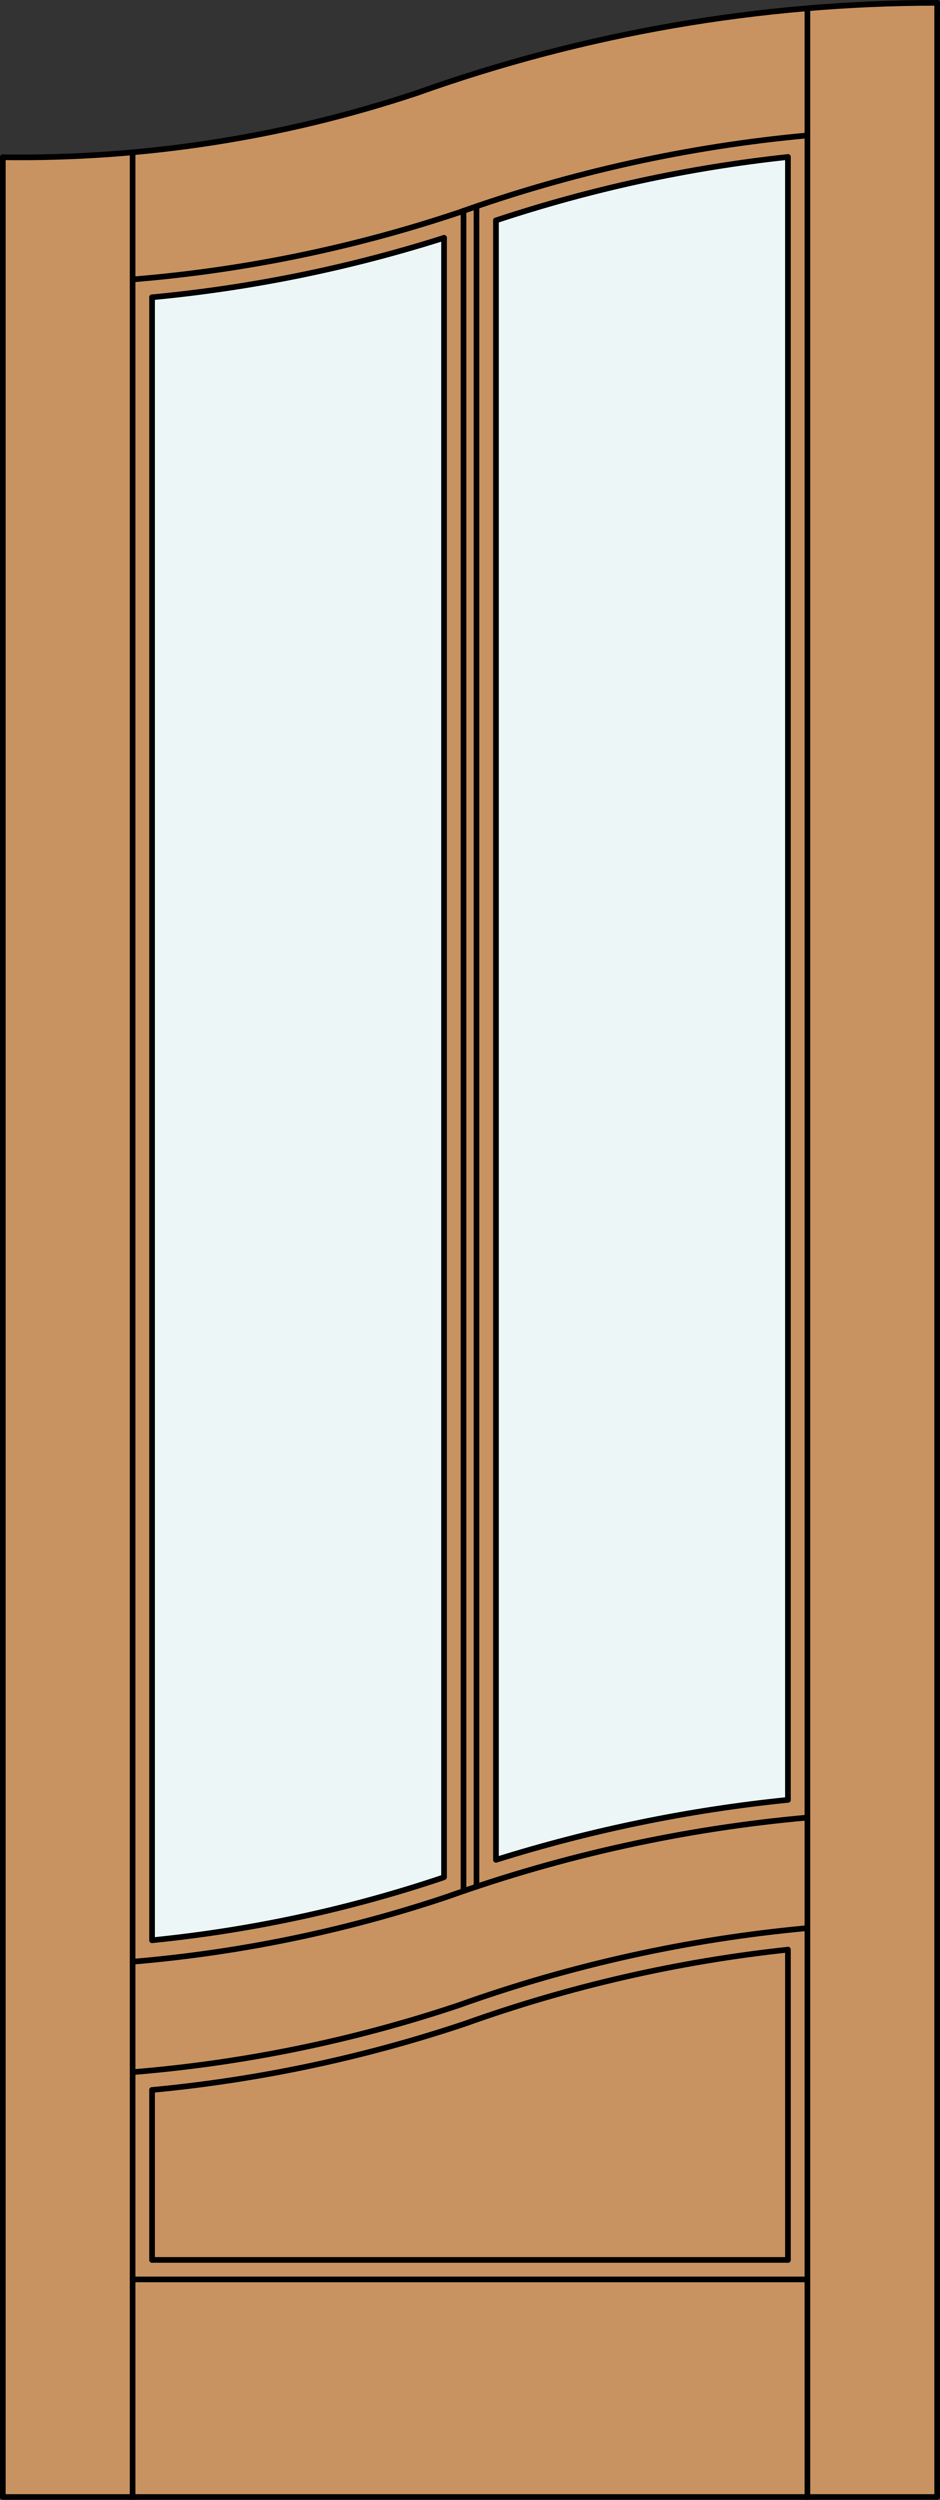 <?xml version="1.0" encoding="iso-8859-1"?>
<!-- Generator: Adobe Illustrator 20.0.0, SVG Export Plug-In . SVG Version: 6.00 Build 0)  -->
<svg version="1.1" id="Layer_1" xmlns="http://www.w3.org/2000/svg" xmlns:xlink="http://www.w3.org/1999/xlink" x="0px" y="0px"
	 viewBox="0 0 83.012 220.532" style="enable-background:new 0 0 83.012 220.532;" xml:space="preserve">
<rect x="0" y="0" width="83.012" height="220.532" fill="#333333" stroke="none"/>
<style type="text/css">
	.st0{fill:#C89361;}
	.st1{fill:#EDF6F6;}
	.st2{fill:none;stroke:#000000;stroke-width:0.5;stroke-linecap:round;stroke-linejoin:round;}
</style>
<title>CH-0102-D152</title>
<path class="st0" d="M0.25,13.873c13.285,0.183,26.496-2.023,39.001-6.512C53.275,2.651,67.97,0.25,82.762,0.25v220.032H0.25V13.873
	z"/>
<path class="st1" d="M69.583,158.782c-8.753,0.888-17.391,2.662-25.785,5.292V19.445c8.372-2.776,17.015-4.65,25.785-5.59V158.782z"
	/>
<path class="st1" d="M39.214,165.601l-0.286,0.106c-8.271,2.762-16.823,4.595-25.499,5.461V26.227
	c8.758-0.828,17.402-2.587,25.785-5.246V165.601z"/>
<polyline class="st2" points="0.25,13.873 0.25,220.282 82.762,220.282 82.762,0.25 "/>
<line class="st2" x1="69.583" y1="199.367" x2="69.583" y2="171.995"/>
<line class="st2" x1="69.583" y1="158.779" x2="69.583" y2="13.847"/>
<line class="st2" x1="71.302" y1="220.282" x2="71.302" y2="0.886"/>
<line class="st2" x1="13.429" y1="26.227" x2="13.429" y2="171.164"/>
<line class="st2" x1="13.429" y1="184.375" x2="13.429" y2="199.367"/>
<line class="st2" x1="11.71" y1="13.438" x2="11.71" y2="220.282"/>
<path class="st2" d="M69.583,13.847c-8.77,0.943-17.413,2.819-25.785,5.598"/>
<path class="st2" d="M39.214,20.981c-8.383,2.659-17.027,4.418-25.785,5.246"/>
<path class="st2" d="M71.302,11.948c-10.509,0.963-20.854,3.249-30.79,6.802c-9.328,3.12-18.998,5.103-28.802,5.902"/>
<path class="st2" d="M82.762,0.25c-15.643,0-31.168,2.685-45.9,7.939c-11.798,3.934-24.175,5.856-36.612,5.684"/>
<line class="st2" x1="13.429" y1="199.367" x2="69.583" y2="199.367"/>
<line class="st2" x1="71.302" y1="201.087" x2="11.71" y2="201.087"/>
<line class="st2" x1="40.933" y1="166.821" x2="40.933" y2="18.6"/>
<line class="st2" x1="42.079" y1="166.434" x2="42.079" y2="18.202"/>
<path class="st2" d="M71.302,170.096c-10.509,0.963-20.854,3.249-30.79,6.802c-9.328,3.123-18.998,5.105-28.802,5.905"/>
<path class="st2" d="M69.583,171.995c-9.727,1.043-19.299,3.235-28.51,6.529c-8.962,3-18.236,4.962-27.644,5.85"/>
<path class="st2" d="M69.583,158.782c-8.753,0.888-17.391,2.662-25.785,5.292V19.445"/>
<path class="st2" d="M39.214,20.981v144.619l-0.286,0.106c-8.271,2.762-16.823,4.595-25.499,5.461"/>
<path class="st2" d="M71.302,160.343c-10.858,0.971-21.551,3.321-31.819,6.988c-8.996,3.011-18.319,4.934-27.773,5.73"/>
</svg>
